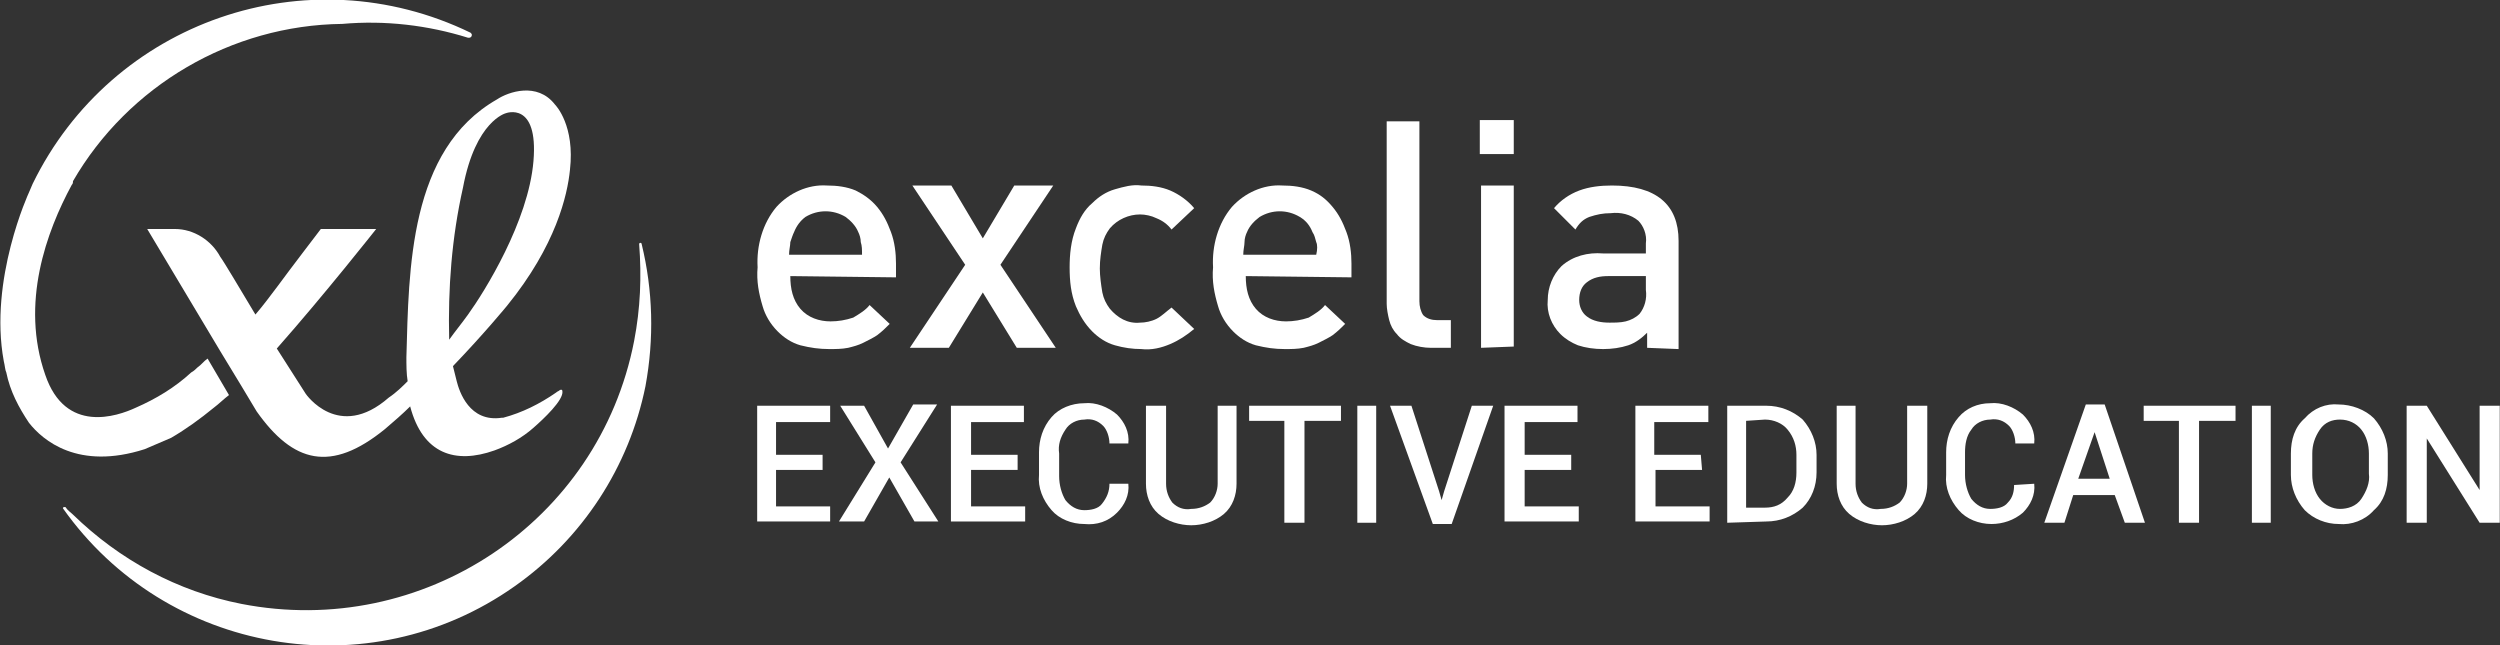 <?xml version="1.0" encoding="utf-8"?>
<!-- Generator: Adobe Illustrator 26.2.0, SVG Export Plug-In . SVG Version: 6.00 Build 0)  -->
<svg version="1.1" id="Calque_1" xmlns="http://www.w3.org/2000/svg" xmlns:xlink="http://www.w3.org/1999/xlink" x="0px" y="0px"
	 viewBox="0 0 198.7 51.3" style="enable-background:new 0 0 198.7 51.3;" xml:space="preserve">
<rect x="0" y="0" width="198.7" height="51.3" fill="#333333" stroke="none"/>
<style type="text/css">
	.st0{fill:#FFFFFF;}
	.st1{fill:#FFFFFF;}
</style>
<g transform="translate(0 0)">
	<path class="st0" d="M51,19.4c0-0.1-0.1-0.1-0.1-0.1c-0.1,0-0.1,0.1-0.1,0.1c0.2,2.6,0.1,5.1-0.4,7.7
		c-2.8,14.4-16.8,23.7-31.2,20.9c-5.1-1-9.7-3.5-13.4-7.1c-0.2-0.2-0.4-0.3-0.6-0.6c0,0-0.1,0-0.1,0c0,0-0.1,0-0.1,0.1c0,0,0,0,0,0
		v0c8.2,11.6,24.3,14.4,35.9,6.2c5.4-3.8,9.1-9.5,10.4-15.9C52,26.9,51.9,23.1,51,19.4z"/>
	<path class="st0" d="M11.5,35.7L11.5,35.7c0.7-0.3,1.4-0.6,2.1-0.9c1.2-0.7,2.3-1.5,3.4-2.4c0.4-0.3,0.8-0.7,1.2-1l0,0l-1.7-2.9
		c-0.3,0.2-0.5,0.5-0.8,0.7c-0.1,0.1-0.3,0.3-0.5,0.4c-1.3,1.2-2.8,2.1-4.4,2.8c-1.5,0.7-5.6,2.1-7.2-2.6c-2-5.7,0.1-11.4,2.1-15.1
		c0.1-0.1,0.1-0.2,0.1-0.3C10.2,6.8,18.4,2,27.2,1.9C30.6,1.6,34,2,37.2,3h0.1c0.1,0,0.2-0.1,0.2-0.2c0-0.1,0-0.1-0.1-0.2h0
		C24.4-3.7,8.9,1.7,2.6,14.6c-0.1,0.2-0.2,0.5-0.3,0.7c0,0-3.2,6.9-2,13.4c0.1,0.4,0.1,0.7,0.2,0.9c0.3,1.5,1,2.8,1.8,4
		C3.4,35,6.2,37.4,11.5,35.7z"/>
	<path class="st0" d="M32.3,28.4c0,0.6,0,1.3,0.1,1.9c-0.4,0.4-0.9,0.9-1.5,1.3c-4,3.5-6.6-0.3-6.6-0.3l-2.3-3.6
		c3.8-4.3,7.9-9.5,7.9-9.5h-4.4c0,0-2.6,3.4-3.4,4.5c-0.6,0.8-1.2,1.6-1.8,2.3c-1.2-2-2.5-4.2-2.8-4.6c-0.7-1.3-2.1-2.2-3.6-2.2
		h-2.2l5.8,9.7l1.7,2.8l1.2,2c2.9,4.1,5.9,4.9,10.2,1.4c0.7-0.6,1.4-1.2,2-1.8c1,3.8,3.6,4.6,6.7,3.5c1.1-0.4,2.2-1,3.1-1.8
		c0.8-0.7,2.4-2.2,2.3-2.9l0,0c0-0.2-0.2-0.1-0.2-0.1h0c-0.1,0.1-0.2,0.1-0.3,0.2c-1.3,0.9-2.7,1.6-4.2,2h0c0,0-0.1,0-0.1,0l0,0
		c-2.6,0.4-3.4-2.1-3.6-2.9c-0.1-0.4-0.2-0.8-0.3-1.2c2.5-2.6,4.3-4.8,4.3-4.8c3.9-4.8,4.8-8.8,5-10.8c0.4-3.5-1.1-5.1-1.2-5.2
		c-1.4-1.8-3.7-1-4.6-0.4C32.5,11.9,32.5,21.4,32.3,28.4z M40.2,9c0,0,2.6-1,2.2,3.8s-3.9,10.4-5.2,12.2c-0.5,0.7-1,1.3-1.5,2
		c-0.1-4.1,0.2-8.1,1.1-12.1C37.8,9.6,40.2,9,40.2,9L40.2,9z"/>
</g>
<g transform="translate(60.18 9.544)">
	<g transform="translate(0.034)">
		<path class="st1" d="M2.6,12.4c0,1,0.2,1.9,0.8,2.6c0.6,0.7,1.5,1,2.4,1c0.6,0,1.2-0.1,1.8-0.3c0.5-0.3,1-0.6,1.3-1l1.6,1.5
			c-0.3,0.3-0.6,0.6-1,0.9c-0.3,0.2-0.7,0.4-1.1,0.6c-0.4,0.2-0.8,0.3-1.2,0.4c-0.5,0.1-1,0.1-1.5,0.1c-0.8,0-1.5-0.1-2.3-0.3
			c-0.7-0.2-1.3-0.6-1.8-1.1c-0.6-0.6-1-1.3-1.2-2c-0.3-1-0.5-2-0.4-3.1C-0.1,10,0.4,8.2,1.5,6.9c1-1.1,2.5-1.8,4-1.7
			c0.8,0,1.6,0.1,2.3,0.4C8.4,5.9,9,6.3,9.5,6.9c0.5,0.6,0.8,1.2,1.1,2c0.3,0.8,0.4,1.7,0.4,2.5v1.1L2.6,12.4L2.6,12.4z M8.2,9.7
			C8.2,9.4,8.1,9.1,8,8.9C7.8,8.4,7.4,8,7,7.7c-1-0.6-2.2-0.6-3.2,0C3.4,8,3.1,8.4,2.9,8.9C2.8,9.1,2.7,9.4,2.6,9.7
			c0,0.3-0.1,0.6-0.1,1h5.8C8.3,10.3,8.3,10,8.2,9.7L8.2,9.7z"/>
		<path class="st1" d="M20.6,18.1l-2.7-4.4l-2.7,4.4h-3.1l4.4-6.6l-4.2-6.3h3.1l2.5,4.2l2.5-4.2h3.1l-4.2,6.3l4.4,6.6L20.6,18.1z"/>
		<path class="st1" d="M32.8,17.8c-0.7,0.3-1.5,0.5-2.3,0.4c-0.7,0-1.4-0.1-2.1-0.3c-0.7-0.2-1.3-0.6-1.8-1.1c-0.6-0.6-1-1.3-1.3-2
			c-0.4-1-0.5-2-0.5-3.1c0-1,0.1-2.1,0.5-3.1c0.3-0.8,0.7-1.5,1.3-2c0.5-0.5,1.1-0.9,1.8-1.1c0.7-0.2,1.4-0.4,2.1-0.3
			c0.8,0,1.6,0.1,2.3,0.4c0.7,0.3,1.4,0.8,1.9,1.4l-1.8,1.7c-0.3-0.4-0.7-0.7-1.2-0.9c-0.4-0.2-0.9-0.3-1.3-0.3
			c-0.9,0-1.8,0.4-2.4,1.1c-0.3,0.4-0.5,0.8-0.6,1.3c-0.1,0.6-0.2,1.2-0.2,1.9c0,0.6,0.1,1.3,0.2,1.9c0.1,0.5,0.3,0.9,0.6,1.3
			c0.6,0.7,1.4,1.2,2.4,1.1c0.4,0,0.9-0.1,1.3-0.3c0.4-0.2,0.8-0.6,1.2-0.9l1.8,1.7C34.1,17.1,33.5,17.5,32.8,17.8z"/>
		<path class="st1" d="M38.8,12.4c0,1,0.2,1.9,0.8,2.6c0.6,0.7,1.5,1,2.4,1c0.6,0,1.2-0.1,1.8-0.3c0.5-0.3,1-0.6,1.3-1l1.6,1.5
			c-0.3,0.3-0.6,0.6-1,0.9c-0.3,0.2-0.7,0.4-1.1,0.6c-0.4,0.2-0.8,0.3-1.2,0.4c-0.5,0.1-1,0.1-1.5,0.1c-0.8,0-1.5-0.1-2.3-0.3
			c-0.7-0.2-1.3-0.6-1.8-1.1c-0.6-0.6-1-1.3-1.2-2c-0.3-1-0.5-2-0.4-3.1c-0.1-1.7,0.4-3.5,1.5-4.8c1-1.1,2.5-1.8,4-1.7
			c0.8,0,1.6,0.1,2.3,0.4c0.7,0.3,1.2,0.7,1.7,1.3c0.5,0.6,0.8,1.2,1.1,2c0.3,0.8,0.4,1.7,0.4,2.5v1.1L38.8,12.4L38.8,12.4
			L38.8,12.4z M44.4,9.7c-0.1-0.3-0.1-0.5-0.3-0.8c-0.2-0.5-0.5-0.9-1-1.2c-1-0.6-2.2-0.6-3.2,0c-0.4,0.3-0.8,0.7-1,1.2
			c-0.1,0.2-0.2,0.5-0.2,0.8c0,0.3-0.1,0.6-0.1,1h5.8C44.5,10.3,44.5,9.9,44.4,9.7L44.4,9.7z"/>
		<path class="st1" d="M53.5,18.1c-0.5,0-1.1-0.1-1.6-0.3c-0.4-0.2-0.8-0.4-1.1-0.8c-0.3-0.3-0.5-0.7-0.6-1.1
			C50.1,15.5,50,15,50,14.6V0.1h2.6v14.3c0,0.4,0.1,0.8,0.3,1.1c0.3,0.3,0.7,0.4,1.1,0.4h1.1v2.2L53.5,18.1L53.5,18.1z"/>
		<path class="st1" d="M57.4,2.7V0h2.7v2.7H57.4z M57.5,18.1V5.2h2.6v12.8L57.5,18.1L57.5,18.1z"/>
		<path class="st1" d="M70.7,18.1v-1.2c-0.4,0.4-0.9,0.8-1.5,1c-0.6,0.2-1.3,0.3-2,0.3c-0.7,0-1.4-0.1-2-0.3c-0.5-0.2-1-0.5-1.4-0.9
			c-0.7-0.7-1.1-1.7-1-2.7c0-1,0.4-2,1.1-2.7c0.9-0.8,2.1-1.1,3.3-1h3.4V9.8C70.7,9.1,70.4,8.4,70,8c-0.6-0.5-1.4-0.7-2.2-0.6
			c-0.6,0-1.1,0.1-1.7,0.3c-0.5,0.2-0.8,0.5-1.1,1L63.3,7c0.5-0.6,1.2-1.1,2-1.4c0.8-0.3,1.7-0.4,2.6-0.4c3.5,0,5.3,1.5,5.3,4.4v8.6
			L70.7,18.1L70.7,18.1z M70.6,12.4h-3c-0.6,0-1.2,0.1-1.7,0.5c-0.4,0.3-0.6,0.8-0.6,1.4c0,0.5,0.2,1,0.6,1.3
			c0.5,0.4,1.2,0.5,1.8,0.5c0.4,0,0.9,0,1.3-0.1c0.4-0.1,0.8-0.3,1.1-0.6c0.4-0.5,0.6-1.2,0.5-1.9L70.6,12.4L70.6,12.4z"/>
	</g>
	<g transform="translate(0 22.504)">
		<path class="st1" d="M5.2,5.3H1.5v2.9h4.3v1.2H0V0.2h5.8v1.3H1.5v2.6h3.7L5.2,5.3z"/>
		<path class="st1" d="M10.4,3.6l2-3.5h1.9l-2.9,4.6l3,4.7h-1.9l-2-3.5l-2,3.5H6.5l2.9-4.7L6.6,0.2h1.9L10.4,3.6z"/>
		<path class="st1" d="M20.7,5.3H17v2.9h4.3v1.2h-5.9V0.2h5.8v1.3H17v2.6h3.7L20.7,5.3z"/>
		<path class="st1" d="M29.5,6.4L29.5,6.4c0.1,0.9-0.3,1.7-0.9,2.3C27.9,9.4,27,9.7,26,9.6c-1,0-2-0.4-2.6-1.1
			c-0.7-0.8-1.1-1.8-1-2.8V3.9c0-1,0.3-2,1-2.8C24,0.4,25,0,26,0c0.9-0.1,1.9,0.3,2.6,0.9c0.6,0.6,1,1.4,0.9,2.3v0H28
			c0-0.5-0.2-1.1-0.5-1.4c-0.4-0.4-0.9-0.6-1.5-0.5c-0.6,0-1.2,0.3-1.5,0.8c-0.4,0.6-0.6,1.2-0.5,1.9v1.8c0,0.7,0.2,1.4,0.5,1.9
			c0.4,0.5,0.9,0.8,1.5,0.8c0.5,0,1.1-0.1,1.4-0.5C27.8,7.5,28,7,28,6.4L29.5,6.4z"/>
		<path class="st1" d="M38.1,0.2v6.2c0,0.9-0.3,1.8-1,2.4c-0.7,0.6-1.7,0.9-2.6,0.9c-0.9,0-1.9-0.3-2.6-0.9c-0.7-0.6-1-1.5-1-2.4
			V0.2h1.6v6.2c0,0.6,0.2,1.1,0.5,1.5c0.4,0.4,0.9,0.6,1.5,0.5c0.6,0,1.1-0.2,1.5-0.5c0.4-0.4,0.6-1,0.6-1.5V0.2H38.1z"/>
		<path class="st1" d="M46.4,1.4h-2.9v8.1h-1.6V1.4h-2.8V0.2h7.3V1.4z"/>
		<path class="st1" d="M49.2,9.5h-1.5V0.2h1.5L49.2,9.5z"/>
		<path class="st1" d="M54.2,7l0.2,0.7h0L54.6,7l2.2-6.8h1.7l-3.3,9.4h-1.5l-3.4-9.4H52L54.2,7z"/>
		<path class="st1" d="M64.7,5.3H61v2.9h4.3v1.2h-5.9V0.2h5.8v1.3H61v2.6h3.7L64.7,5.3z"/>
		<path class="st1" d="M75.1,5.3h-3.7v2.9h4.3v1.2h-5.9V0.2h5.8v1.3h-4.3v2.6h3.7L75.1,5.3z"/>
		<path class="st1" d="M77.1,9.5V0.2h3.1c1.1,0,2.1,0.4,2.9,1.1c0.7,0.8,1.1,1.8,1.1,2.8v1.4c0,1.1-0.4,2.1-1.1,2.8
			c-0.8,0.7-1.8,1.1-2.9,1.1L77.1,9.5L77.1,9.5z M78.6,1.4v6.9h1.5c0.7,0,1.3-0.2,1.8-0.8c0.5-0.5,0.7-1.2,0.7-2V4.1
			c0-0.7-0.2-1.4-0.7-2c-0.4-0.5-1.1-0.8-1.8-0.8L78.6,1.4z"/>
		<path class="st1" d="M93,0.2v6.2c0,0.9-0.3,1.8-1,2.4c-0.7,0.6-1.7,0.9-2.6,0.9c-0.9,0-1.9-0.3-2.6-0.9c-0.7-0.6-1-1.5-1-2.4V0.2
			h1.5v6.2c0,0.6,0.2,1.1,0.5,1.5c0.4,0.4,0.9,0.6,1.5,0.5c0.6,0,1.1-0.2,1.5-0.5c0.4-0.4,0.6-1,0.6-1.5V0.2H93z"/>
		<path class="st1" d="M101.5,6.4L101.5,6.4c0.1,0.9-0.3,1.7-0.9,2.3c-0.7,0.6-1.6,0.9-2.5,0.9c-1,0-2-0.4-2.6-1.1
			c-0.7-0.8-1.1-1.8-1-2.8V3.9c0-1,0.3-2,1-2.8C96.1,0.4,97,0,98,0c0.9-0.1,1.9,0.3,2.6,0.9c0.6,0.6,1,1.4,0.9,2.3v0H100
			c0-0.5-0.2-1.1-0.5-1.4c-0.4-0.4-0.9-0.6-1.5-0.5c-0.6,0-1.2,0.3-1.5,0.8C96.1,2.6,96,3.3,96,3.9v1.8c0,0.7,0.2,1.4,0.5,1.9
			c0.4,0.5,0.9,0.8,1.5,0.8c0.5,0,1.1-0.1,1.4-0.5c0.4-0.4,0.5-0.9,0.5-1.4L101.5,6.4z"/>
		<path class="st1" d="M107.9,7.3h-3.3l-0.7,2.2h-1.6l3.3-9.4h1.5l3.2,9.4h-1.6L107.9,7.3z M105,6h2.5l-1.2-3.7h0L105,6z"/>
		<path class="st1" d="M117.5,1.4h-2.9v8.1H113V1.4h-2.8V0.2h7.3V1.4z"/>
		<path class="st1" d="M120.3,9.5h-1.5V0.2h1.5V9.5z"/>
		<path class="st1" d="M129.6,5.7c0,1.1-0.3,2.1-1.1,2.8c-0.7,0.8-1.8,1.2-2.8,1.1c-1,0-2-0.4-2.7-1.1c-0.7-0.8-1.1-1.8-1.1-2.8V4
			c0-1.1,0.3-2.1,1.1-2.8c0.7-0.8,1.7-1.2,2.7-1.1c1,0,2.1,0.4,2.8,1.1c0.7,0.8,1.1,1.8,1.1,2.8L129.6,5.7L129.6,5.7z M128.1,4
			c0-0.7-0.2-1.4-0.6-1.9c-0.4-0.5-1-0.8-1.7-0.8c-0.6,0-1.2,0.2-1.6,0.8c-0.4,0.6-0.6,1.2-0.6,1.9v1.7c0,0.7,0.2,1.4,0.6,1.9
			c0.4,0.5,1,0.8,1.6,0.8c0.6,0,1.3-0.2,1.7-0.8c0.4-0.6,0.7-1.3,0.6-2V4z"/>
		<path class="st1" d="M138.5,9.5h-1.6l-4.2-6.7h0v6.7h-1.6V0.2h1.6l4.2,6.7h0V0.2h1.6V9.5z"/>
	</g>
</g>
</svg>
